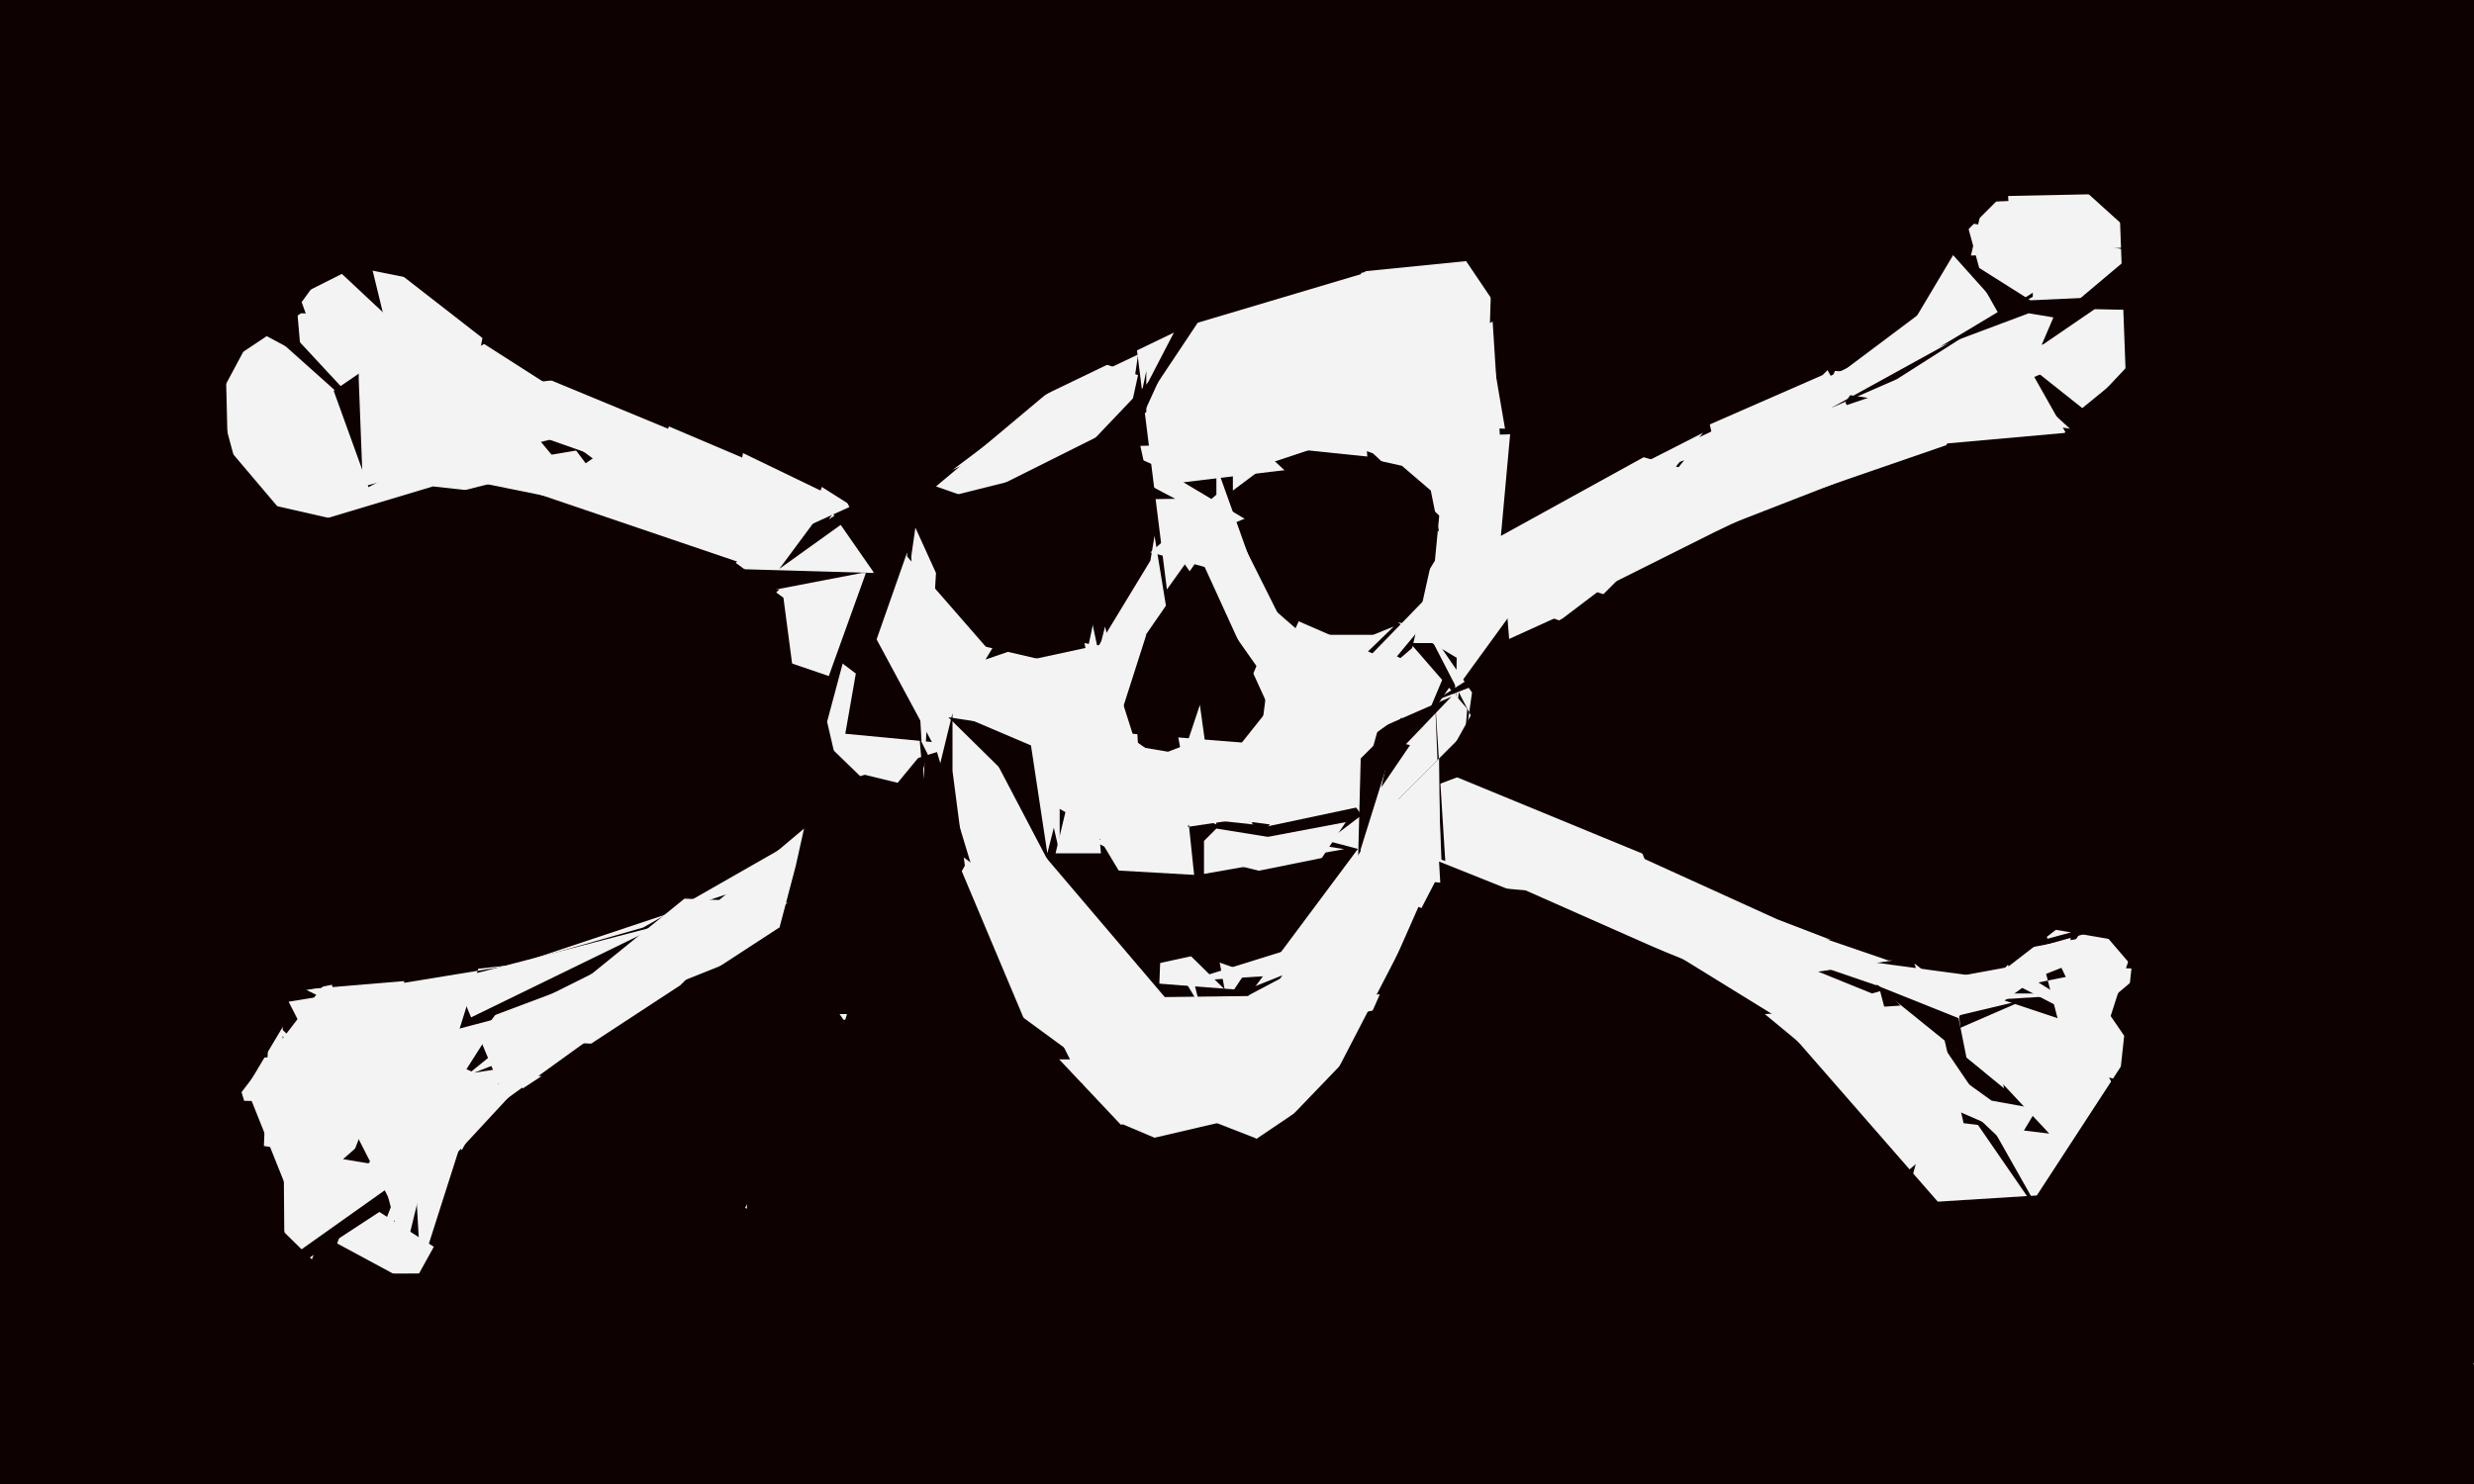 <svg xmlns="http://www.w3.org/2000/svg" width="600px" height="360px">
  <rect width="600" height="360" fill="rgb(243,243,243)"/>
  <polygon points="174,476 194,-37 654,190 419,207" fill="rgb(14,1,1)"/>
  <polygon points="283,191 280,269 386,110 409,88" fill="rgb(243,243,243)"/>
  <polygon points="218,110 176,267 379,150 441,103" fill="rgb(243,243,243)"/>
  <polygon points="580,346 413,102 314,347 560,72" fill="rgb(14,1,1)"/>
  <polygon points="129,267 451,429 -16,520 27,128" fill="rgb(14,1,1)"/>
  <polygon points="272,124 155,266 387,161 258,103" fill="rgb(14,1,1)"/>
  <polygon points="430,186 625,375 216,172 257,221" fill="rgb(14,1,1)"/>
  <polygon points="119,332 63,313 92,294 167,342" fill="rgb(243,243,243)"/>
  <polygon points="244,215 149,70 482,187 334,198" fill="rgb(14,1,1)"/>
  <polygon points="284,221 146,117 505,217 327,145" fill="rgb(14,1,1)"/>
  <polygon points="283,143 274,71 409,151 303,115" fill="rgb(243,243,243)"/>
  <polygon points="439,235 322,204 380,160 417,255" fill="rgb(243,243,243)"/>
  <polygon points="305,422 40,354 286,23 75,298" fill="rgb(14,1,1)"/>
  <polygon points="352,191 286,205 333,96 297,101" fill="rgb(243,243,243)"/>
  <polygon points="267,132 227,118 264,87 276,91" fill="rgb(243,243,243)"/>
  <polygon points="352,218 278,82 362,57 360,122" fill="rgb(243,243,243)"/>
  <polygon points="348,223 286,135 356,48 316,-57" fill="rgb(243,243,243)"/>
  <polygon points="214,211 46,274 54,-57 -60,119" fill="rgb(14,1,1)"/>
  <polygon points="215,237 201,258 -24,54 171,48" fill="rgb(14,1,1)"/>
  <polygon points="30,248 518,311 62,152 555,272" fill="rgb(14,1,1)"/>
  <polygon points="590,166 385,107 325,18 561,-219" fill="rgb(14,1,1)"/>
  <polygon points="335,191 352,166 311,145 347,137" fill="rgb(14,1,1)"/>
  <polygon points="334,159 311,149 353,84 348,136" fill="rgb(14,1,1)"/>
  <polygon points="270,109 311,30 134,-100 296,70" fill="rgb(14,1,1)"/>
  <polygon points="245,241 218,152 343,181 359,143" fill="rgb(243,243,243)"/>
  <polygon points="356,296 273,238 351,244 348,169" fill="rgb(14,1,1)"/>
  <polygon points="243,251 239,172 334,165 378,112" fill="rgb(243,243,243)"/>
  <polygon points="570,-46 497,77 465,48 513,47" fill="rgb(243,243,243)"/>
  <polygon points="501,105 445,110 476,58 479,66" fill="rgb(243,243,243)"/>
  <polygon points="71,292 57,257 226,246 123,246" fill="rgb(243,243,243)"/>
  <polygon points="526,288 462,292 503,141 502,244" fill="rgb(243,243,243)"/>
  <polygon points="497,298 484,275 440,188 446,224" fill="rgb(14,1,1)"/>
  <polygon points="377,150 366,155 364,130 413,105" fill="rgb(243,243,243)"/>
  <polygon points="212,139 177,138 278,34 196,116" fill="rgb(243,243,243)"/>
  <polygon points="270,239 238,178 262,194 308,200" fill="rgb(14,1,1)"/>
  <polygon points="339,194 384,177 612,266 393,140" fill="rgb(14,1,1)"/>
  <polygon points="254,174 200,191 220,134 220,135" fill="rgb(243,243,243)"/>
  <polygon points="458,288 379,232 567,236 523,233" fill="rgb(243,243,243)"/>
  <polygon points="297,240 272,104 276,181 230,174" fill="rgb(14,1,1)"/>
  <polygon points="267,207 256,207 267,161 260,128" fill="rgb(243,243,243)"/>
  <polygon points="313,155 299,127 357,103 347,81" fill="rgb(14,1,1)"/>
  <polygon points="430,234 292,256 333,201 332,203" fill="rgb(243,243,243)"/>
  <polygon points="454,266 500,233 531,187 504,271" fill="rgb(243,243,243)"/>
  <polygon points="262,134 290,175 263,109 283,88" fill="rgb(14,1,1)"/>
  <polygon points="340,174 330,206 329,223 330,184" fill="rgb(14,1,1)"/>
  <polygon points="254,207 249,174 291,244 268,152" fill="rgb(243,243,243)"/>
  <polygon points="470,101 508,75 649,78 553,67" fill="rgb(243,243,243)"/>
  <polygon points="68,52 393,367 174,211 69,242" fill="rgb(14,1,1)"/>
  <polygon points="340,262 280,276 254,265 271,262" fill="rgb(243,243,243)"/>
  <polygon points="102,308 98,238 74,240 117,261" fill="rgb(243,243,243)"/>
  <polygon points="226,180 205,178 212,138 212,154" fill="rgb(14,1,1)"/>
  <polygon points="287,213 253,194 292,179 292,154" fill="rgb(243,243,243)"/>
  <polygon points="263,282 231,206 299,256 198,312" fill="rgb(243,243,243)"/>
  <polygon points="288,179 262,164 279,136 280,130" fill="rgb(243,243,243)"/>
  <polygon points="505,99 471,72 443,93 532,77" fill="rgb(243,243,243)"/>
  <polygon points="489,79 446,31 685,-165 484,0" fill="rgb(14,1,1)"/>
  <polygon points="44,120 43,96 73,76 107,77" fill="rgb(243,243,243)"/>
  <polygon points="499,77 480,65 477,54 518,61" fill="rgb(243,243,243)"/>
  <polygon points="136,113 65,131 122,101 107,78" fill="rgb(243,243,243)"/>
  <polygon points="369,62 329,66 315,-166 351,-9" fill="rgb(14,1,1)"/>
  <polygon points="184,287 107,277 165,239 193,211" fill="rgb(14,1,1)"/>
  <polygon points="89,291 116,250 152,232 150,247" fill="rgb(243,243,243)"/>
  <polygon points="501,237 491,216 499,247 481,241" fill="rgb(14,1,1)"/>
  <polygon points="375,194 342,156 410,156 504,225" fill="rgb(14,1,1)"/>
  <polygon points="473,295 422,322 407,238 418,232" fill="rgb(14,1,1)"/>
  <polygon points="312,181 262,177 291,135 291,135" fill="rgb(14,1,1)"/>
  <polygon points="81,263 66,249 158,225 159,225" fill="rgb(243,243,243)"/>
  <polygon points="517,230 464,226 526,258 489,235" fill="rgb(243,243,243)"/>
  <polygon points="497,275 464,271 428,134 468,244" fill="rgb(14,1,1)"/>
  <polygon points="1063,-15 419,192 544,59 523,8" fill="rgb(14,1,1)"/>
  <polygon points="73,254 111,239 121,263 45,228" fill="rgb(14,1,1)"/>
  <polygon points="417,226 454,241 654,185 455,239" fill="rgb(14,1,1)"/>
  <polygon points="92,300 106,264 74,299 130,259" fill="rgb(243,243,243)"/>
  <polygon points="107,167 -10,109 111,74 68,59" fill="rgb(243,243,243)"/>
  <polygon points="73,86 32,64 136,49 71,63" fill="rgb(14,1,1)"/>
  <polygon points="486,264 453,237 508,227 483,245" fill="rgb(243,243,243)"/>
  <polygon points="264,323 194,299 315,235 275,251" fill="rgb(14,1,1)"/>
  <polygon points="354,166 353,175 354,121 386,122" fill="rgb(243,243,243)"/>
  <polygon points="290,216 265,204 319,196 288,197" fill="rgb(243,243,243)"/>
  <polygon points="394,308 31,420 201,-16 79,309" fill="rgb(14,1,1)"/>
  <polygon points="390,224 398,208 431,223 444,228" fill="rgb(243,243,243)"/>
  <polygon points="555,58 478,62 481,49 531,47" fill="rgb(243,243,243)"/>
  <polygon points="79,194 4,188 109,-8 37,37" fill="rgb(14,1,1)"/>
  <polygon points="334,145 287,117 362,108 330,88" fill="rgb(14,1,1)"/>
  <polygon points="227,139 224,189 221,135 222,128" fill="rgb(243,243,243)"/>
  <polygon points="255,95 177,135 303,22 311,68" fill="rgb(14,1,1)"/>
  <polygon points="113,261 154,245 191,219 166,218" fill="rgb(243,243,243)"/>
  <polygon points="366,141 333,110 314,103 362,78" fill="rgb(243,243,243)"/>
  <polygon points="201,164 157,149 209,139 210,139" fill="rgb(243,243,243)"/>
  <polygon points="347,119 349,129 331,111 340,113" fill="rgb(14,1,1)"/>
  <polygon points="128,233 156,225 191,205 191,212" fill="rgb(243,243,243)"/>
  <polygon points="112,279 84,246 77,266 123,259" fill="rgb(243,243,243)"/>
  <polygon points="403,209 352,188 496,108 530,231" fill="rgb(14,1,1)"/>
  <polygon points="432,122 484,86 378,122 455,86" fill="rgb(243,243,243)"/>
  <polygon points="100,284 69,306 68,181 64,278" fill="rgb(243,243,243)"/>
  <polygon points="350,267 288,273 336,197 349,184" fill="rgb(243,243,243)"/>
  <polygon points="43,292 -57,170 -141,102 74,240" fill="rgb(14,1,1)"/>
  <polygon points="354,160 339,151 354,153 352,178" fill="rgb(243,243,243)"/>
  <polygon points="335,235 288,238 349,219 345,205" fill="rgb(243,243,243)"/>
  <polygon points="356,329 349,209 429,241 382,378" fill="rgb(14,1,1)"/>
  <polygon points="304,200 246,159 257,207 257,195" fill="rgb(243,243,243)"/>
  <polygon points="229,247 202,257 225,183 223,179" fill="rgb(14,1,1)"/>
  <polygon points="98,305 80,237 57,267 107,268" fill="rgb(243,243,243)"/>
  <polygon points="359,178 344,149 357,168 356,175" fill="rgb(243,243,243)"/>
  <polygon points="249,95 189,138 255,49 201,126" fill="rgb(14,1,1)"/>
  <polygon points="95,107 69,79 77,68 48,65" fill="rgb(14,1,1)"/>
  <polygon points="247,246 262,257 203,257 237,225" fill="rgb(14,1,1)"/>
  <polygon points="231,114 255,96 276,86 275,93" fill="rgb(243,243,243)"/>
  <polygon points="326,206 292,212 292,204 295,201" fill="rgb(243,243,243)"/>
  <polygon points="456,113 420,127 400,37 418,44" fill="rgb(243,243,243)"/>
  <polygon points="488,279 451,244 483,267 494,269" fill="rgb(243,243,243)"/>
  <polygon points="88,238 11,110 134,138 189,143" fill="rgb(14,1,1)"/>
  <polygon points="364,245 268,274 258,254 250,242" fill="rgb(243,243,243)"/>
  <polygon points="431,243 320,268 348,214 370,216" fill="rgb(14,1,1)"/>
  <polygon points="386,248 288,297 337,246 356,295" fill="rgb(14,1,1)"/>
  <polygon points="288,290 247,310 239,251 255,255" fill="rgb(14,1,1)"/>
  <polygon points="237,464 -352,265 54,250 69,299" fill="rgb(14,1,1)"/>
  <polygon points="190,132 106,115 230,94 280,-31" fill="rgb(243,243,243)"/>
  <polygon points="330,192 352,169 336,176 335,174" fill="rgb(14,1,1)"/>
  <polygon points="716,394 514,262 518,225 533,-103" fill="rgb(14,1,1)"/>
  <polygon points="148,103 88,118 87,92 87,64" fill="rgb(243,243,243)"/>
  <polygon points="348,170 387,145 396,163 460,127" fill="rgb(14,1,1)"/>
  <polygon points="338,152 275,213 322,154 333,154" fill="rgb(243,243,243)"/>
  <polygon points="195,183 138,107 190,145 190,145" fill="rgb(14,1,1)"/>
  <polygon points="262,166 224,127 278,100 278,90" fill="rgb(14,1,1)"/>
  <polygon points="442,91 410,105 386,25 490,43" fill="rgb(14,1,1)"/>
  <polygon points="476,243 447,220 630,66 511,216" fill="rgb(14,1,1)"/>
  <polygon points="178,107 44,30 107,89 227,25" fill="rgb(14,1,1)"/>
  <polygon points="282,201 271,194 263,156 268,157" fill="rgb(243,243,243)"/>
  <polygon points="357,173 352,182 837,242 416,135" fill="rgb(14,1,1)"/>
  <polygon points="287,92 282,101 365,104 359,69" fill="rgb(243,243,243)"/>
  <polygon points="443,95 445,90 490,93 502,104" fill="rgb(243,243,243)"/>
  <polygon points="44,361 555,318 111,292 80,348" fill="rgb(14,1,1)"/>
  <polygon points="117,82 107,134 89,60 90,61" fill="rgb(243,243,243)"/>
  <polygon points="447,253 467,253 490,243 489,243" fill="rgb(14,1,1)"/>
  <polygon points="206,123 184,133 189,8 123,-45" fill="rgb(243,243,243)"/>
  <polygon points="492,277 439,254 468,249 485,274" fill="rgb(243,243,243)"/>
  <polygon points="275,235 268,211 303,213 307,228" fill="rgb(14,1,1)"/>
  <polygon points="430,223 386,219 446,256 433,225" fill="rgb(243,243,243)"/>
  <polygon points="234,210 213,247 231,173 231,187" fill="rgb(14,1,1)"/>
  <polygon points="472,108 443,118 397,132 477,99" fill="rgb(243,243,243)"/>
  <polygon points="775,535 519,289 572,252 509,225" fill="rgb(14,1,1)"/>
  <polygon points="469,253 451,233 488,238 487,234" fill="rgb(243,243,243)"/>
  <polygon points="489,73 454,94 526,67 511,72" fill="rgb(14,1,1)"/>
  <polygon points="339,174 303,200 308,161 308,147" fill="rgb(243,243,243)"/>
  <polygon points="191,127 103,96 136,92 270,-27" fill="rgb(243,243,243)"/>
  <polygon points="184,138 131,120 189,80 197,100" fill="rgb(243,243,243)"/>
  <polygon points="270,179 241,162 278,154 278,154" fill="rgb(243,243,243)"/>
  <polygon points="442,87 364,130 375,9 424,70" fill="rgb(14,1,1)"/>
  <polygon points="663,210 593,344 522,247 464,336" fill="rgb(14,1,1)"/>
  <polygon points="46,34 109,74 187,14 56,80" fill="rgb(14,1,1)"/>
  <polygon points="285,121 224,122 264,112 268,112" fill="rgb(14,1,1)"/>
  <polygon points="476,254 464,249 512,230 474,237" fill="rgb(243,243,243)"/>
  <polygon points="188,229 138,249 195,201 193,210" fill="rgb(243,243,243)"/>
  <polygon points="276,265 246,199 303,266 453,334" fill="rgb(243,243,243)"/>
  <polygon points="162,104 133,92 226,-25 254,-103" fill="rgb(14,1,1)"/>
  <polygon points="232,94 -78,32 210,-196 261,63" fill="rgb(14,1,1)"/>
  <polygon points="452,91 492,76 498,77 486,105" fill="rgb(243,243,243)"/>
  <polygon points="305,141 279,134 295,120 295,113" fill="rgb(243,243,243)"/>
  <polygon points="100,280 82,246 83,257 121,247" fill="rgb(243,243,243)"/>
  <polygon points="480,289 428,246 508,241 469,241" fill="rgb(243,243,243)"/>
  <polygon points="180,111 140,94 283,-187 221,-121" fill="rgb(14,1,1)"/>
  <polygon points="502,43 416,-111 528,61 533,71" fill="rgb(14,1,1)"/>
  <polygon points="757,22 518,157 511,-31 325,-43" fill="rgb(14,1,1)"/>
  <polygon points="353,241 285,255 314,286 272,242" fill="rgb(243,243,243)"/>
  <polygon points="56,140 12,138 18,-177 52,-24" fill="rgb(14,1,1)"/>
  <polygon points="475,247 455,239 481,260 478,262" fill="rgb(14,1,1)"/>
  <polygon points="186,158 55,133 105,118 114,119" fill="rgb(14,1,1)"/>
  <polygon points="335,136 305,108 334,111 336,148" fill="rgb(14,1,1)"/>
  <polygon points="221,130 123,63 35,-105 265,-27" fill="rgb(14,1,1)"/>
  <polygon points="153,224 2,255 -33,218 3,47" fill="rgb(14,1,1)"/>
  <polygon points="199,119 110,76 363,-133 253,-31" fill="rgb(14,1,1)"/>
  <polygon points="647,383 360,239 271,299 198,375" fill="rgb(14,1,1)"/>
  <polygon points="97,296 70,243 125,234 116,235" fill="rgb(243,243,243)"/>
  <polygon points="271,149 239,160 275,101 280,124" fill="rgb(14,1,1)"/>
  <polygon points="439,236 385,208 458,233 459,233" fill="rgb(243,243,243)"/>
  <polygon points="175,101 -43,-11 568,-256 331,66" fill="rgb(14,1,1)"/>
  <polygon points="287,183 234,174 295,200 291,171" fill="rgb(243,243,243)"/>
  <polygon points="329,254 344,220 417,248 467,331" fill="rgb(14,1,1)"/>
  <polygon points="460,92 444,99 493,72 493,71" fill="rgb(14,1,1)"/>
  <polygon points="207,123 98,54 35,-134 184,42" fill="rgb(14,1,1)"/>
  <polygon points="171,311 123,268 189,225 205,248" fill="rgb(14,1,1)"/>
  <polygon points="416,129 380,147 413,106 487,95" fill="rgb(243,243,243)"/>
  <polygon points="299,119 299,111 303,88 307,113" fill="rgb(243,243,243)"/>
  <polygon points="300,115 306,112 284,104 327,106" fill="rgb(243,243,243)"/>
</svg>